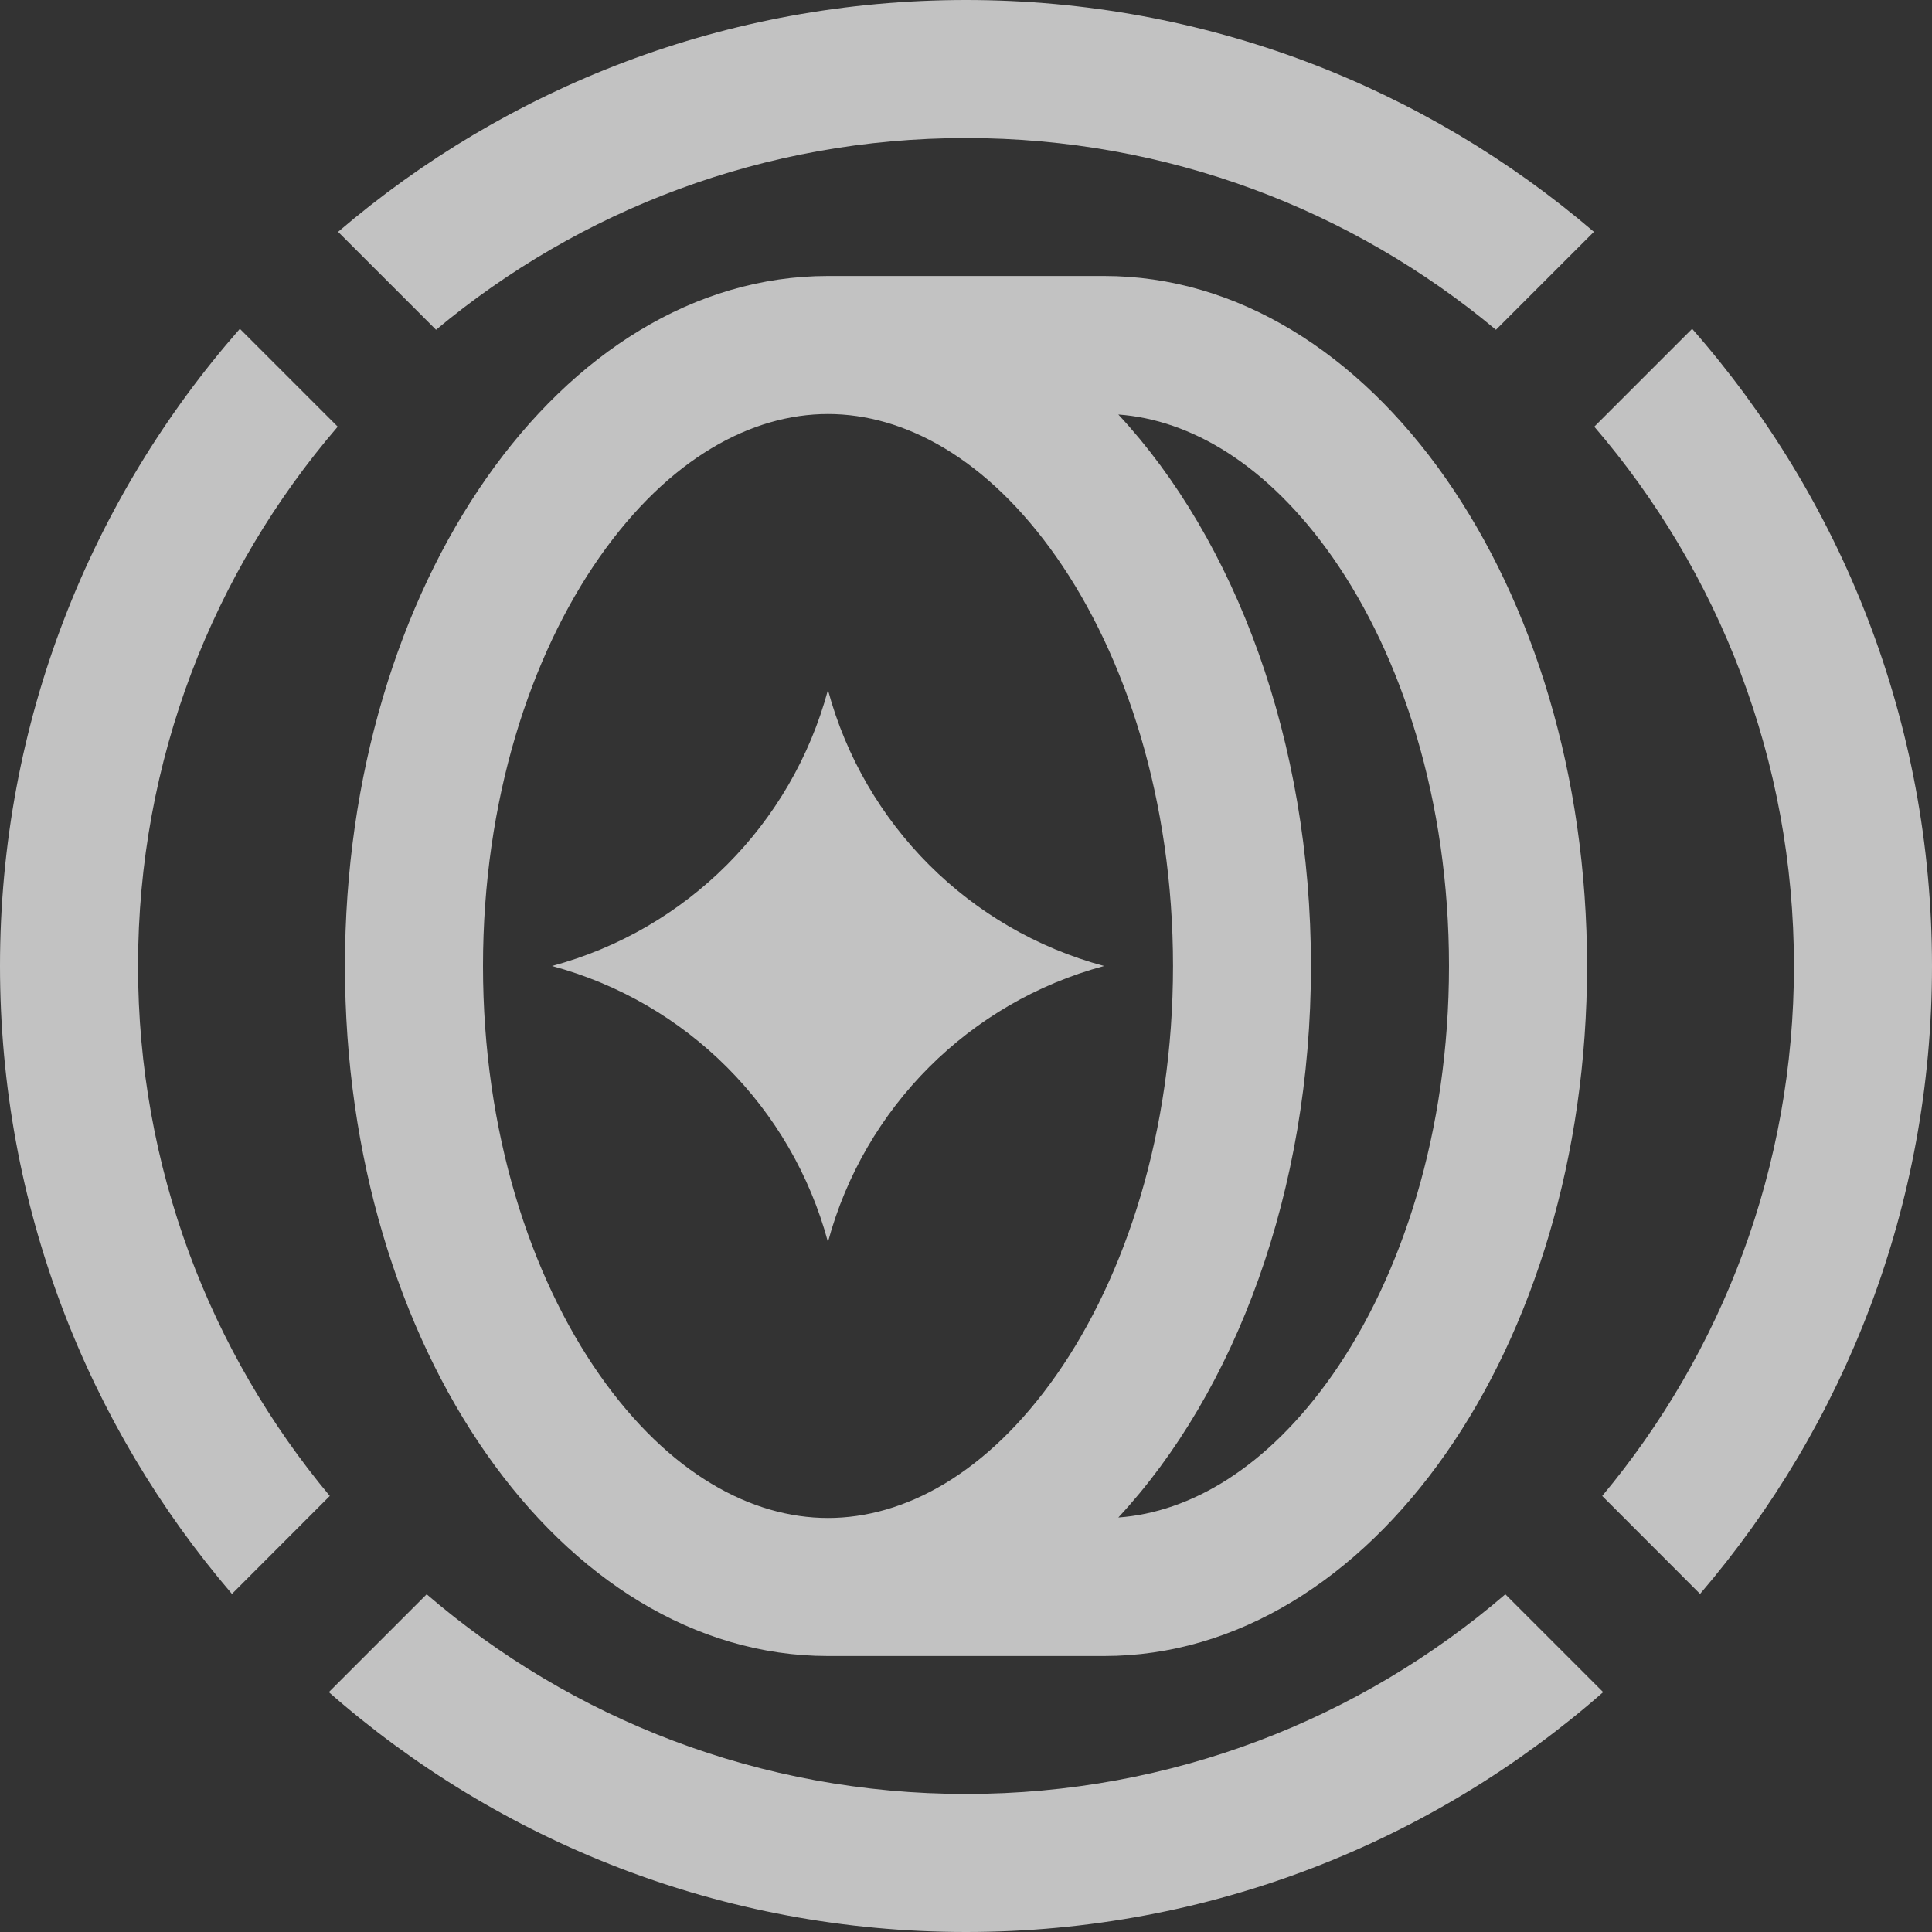 <svg width="20" height="20" viewBox="0 0 20 20" fill="none" xmlns="http://www.w3.org/2000/svg">
<rect x="0" y="0" width="20" height="20" fill="#333333" stroke="none"/>
<g clip-path="url(#clip0_1_8249)">
<path d="M5.714 10C7.108 9.625 8.196 8.536 8.571 7.143C8.947 8.536 10.035 9.625 11.429 10C10.035 10.375 8.947 11.464 8.571 12.857C8.196 11.464 7.108 10.375 5.714 10Z" fill="white" fill-opacity="0.7"/>
<path d="M15.583 16.504C14.083 17.793 12.133 18.571 10 18.571C7.867 18.571 5.917 17.793 4.417 16.504L3.404 17.517C5.165 19.063 7.473 20 10 20C12.527 20 14.835 19.063 16.596 17.517L15.583 16.504Z" fill="white" fill-opacity="0.7"/>
<path d="M16.586 15.486L17.599 16.5C19.096 14.752 20 12.482 20 10C20 7.473 19.063 5.165 17.517 3.404L16.504 4.417C17.793 5.917 18.571 7.867 18.571 10C18.571 12.087 17.826 14 16.586 15.486Z" fill="white" fill-opacity="0.7"/>
<path d="M15.486 3.414C14 2.174 12.087 1.429 10 1.429C7.913 1.429 6 2.174 4.514 3.414L3.5 2.4C5.248 0.904 7.518 0 10 0C12.482 0 14.752 0.904 16.5 2.4L15.486 3.414Z" fill="white" fill-opacity="0.7"/>
<path d="M2.483 3.404C0.937 5.165 0 7.473 0 10C0 12.482 0.904 14.752 2.401 16.5L3.414 15.486C2.174 14 1.429 12.087 1.429 10C1.429 7.867 2.207 5.917 3.496 4.417L2.483 3.404Z" fill="white" fill-opacity="0.7"/>
<path fill-rule="evenodd" clip-rule="evenodd" d="M8.571 2.857H11.429C14.19 2.857 16.429 6.055 16.429 10C16.429 13.945 14.19 17.143 11.429 17.143H8.571C5.81 17.143 3.571 13.945 3.571 10C3.571 6.055 5.81 2.857 8.571 2.857ZM12.143 10C12.143 11.715 11.654 13.207 10.937 14.232C10.216 15.261 9.358 15.714 8.571 15.714C7.785 15.714 6.927 15.261 6.206 14.232C5.489 13.207 5 11.715 5 10C5 8.285 5.489 6.793 6.206 5.768C6.927 4.739 7.785 4.286 8.571 4.286C9.358 4.286 10.216 4.739 10.937 5.768C11.654 6.793 12.143 8.285 12.143 10ZM11.577 15.709C12.322 15.655 13.118 15.196 13.794 14.232C14.511 13.207 15 11.715 15 10C15 8.285 14.511 6.793 13.794 5.768C13.118 4.804 12.322 4.345 11.577 4.291C12.788 5.595 13.571 7.667 13.571 10C13.571 12.333 12.788 14.405 11.577 15.709Z" fill="white" fill-opacity="0.7"/>
</g>
<defs>
<clipPath id="clip0_1_8249">
<rect width="20" height="20" fill="white"/>
</clipPath>
</defs>
</svg>
